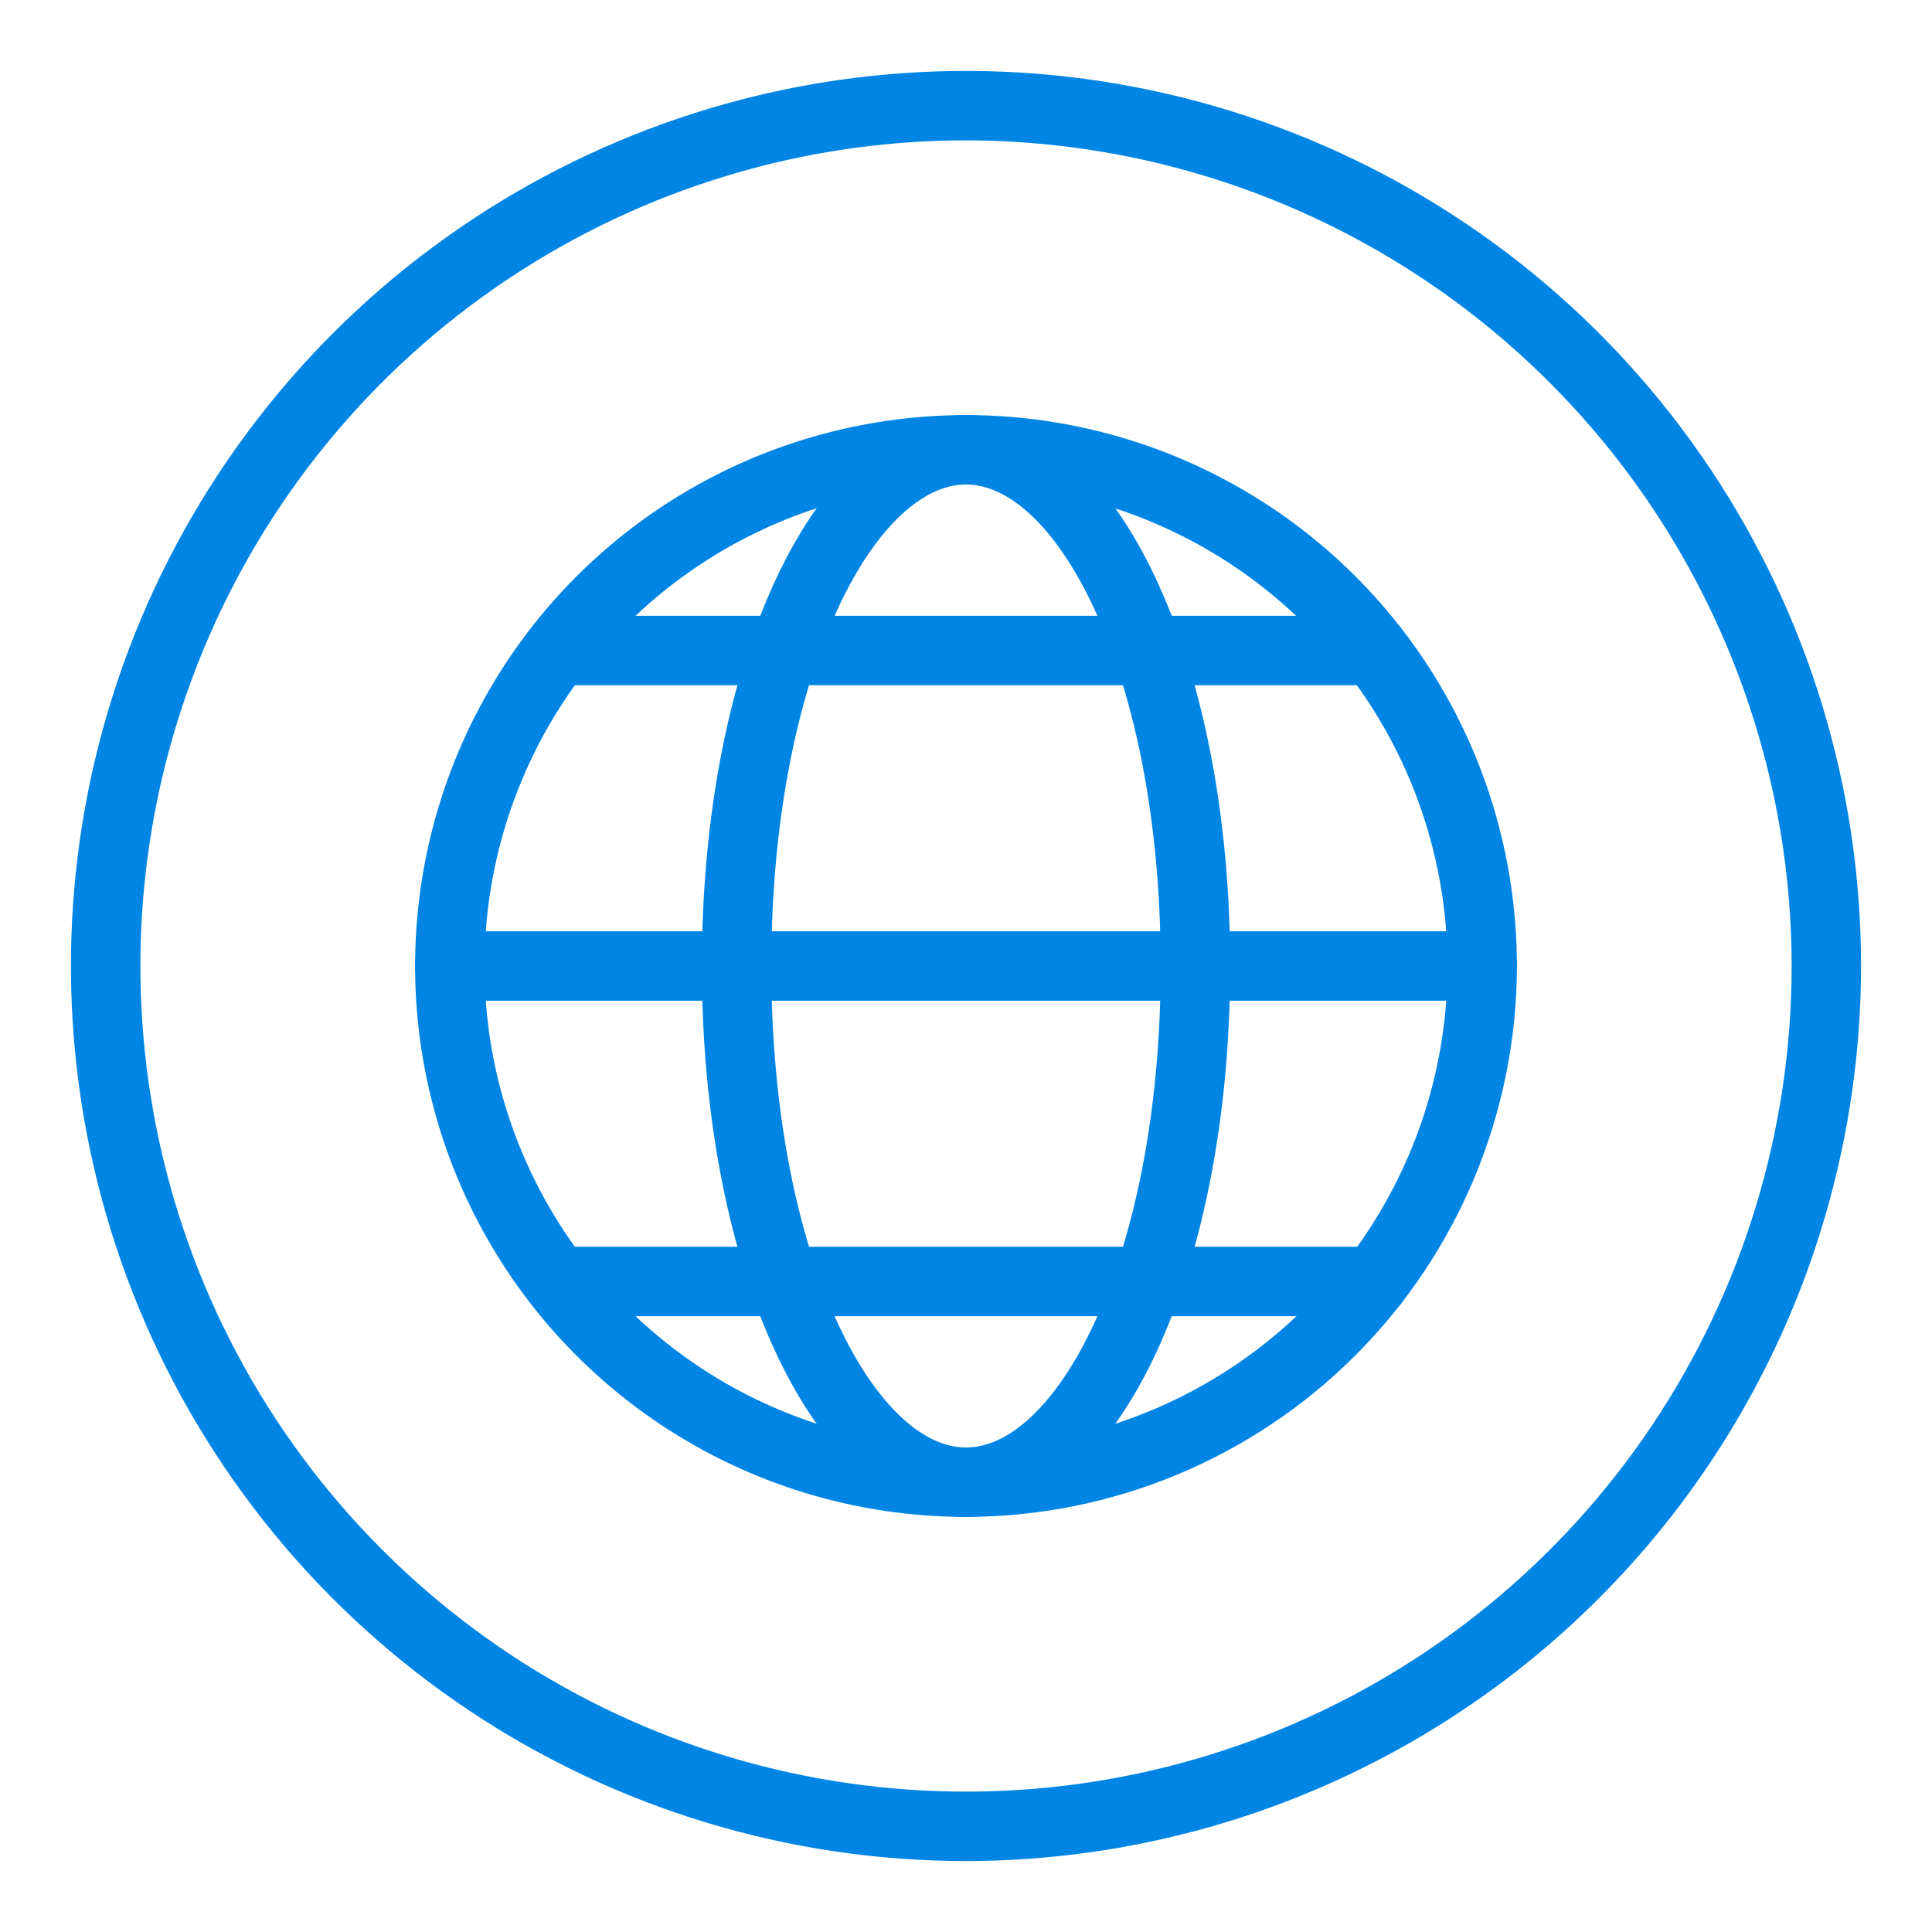 <svg width="40" height="40" viewBox="0 0 40 40" fill="none" xmlns="http://www.w3.org/2000/svg">
<g clip-path="url(#clip0_3840_6855)">
<path d="M20 31.281C17.769 31.281 15.588 30.62 13.732 29.38C11.877 28.14 10.431 26.378 9.577 24.317C8.724 22.256 8.5 19.988 8.936 17.799C9.371 15.611 10.445 13.601 12.023 12.023C13.601 10.445 15.611 9.371 17.799 8.936C19.988 8.5 22.256 8.724 24.317 9.577C26.378 10.431 28.14 11.877 29.38 13.732C30.62 15.588 31.281 17.769 31.281 20C31.278 22.991 30.088 25.858 27.973 27.973C25.858 30.088 22.991 31.278 20 31.281ZM20 9.906C18.004 9.906 16.052 10.498 14.392 11.607C12.732 12.716 11.439 14.293 10.675 16.137C9.911 17.982 9.711 20.011 10.1 21.969C10.49 23.927 11.451 25.726 12.863 27.137C14.274 28.549 16.073 29.51 18.031 29.9C19.989 30.289 22.018 30.089 23.863 29.325C25.707 28.561 27.284 27.268 28.393 25.608C29.502 23.948 30.094 21.996 30.094 20C30.091 17.324 29.026 14.758 27.134 12.866C25.242 10.974 22.676 9.909 20 9.906Z" fill="#0085E5" stroke="#0085E5" stroke-width="0.25"/>
<path d="M20 31.281C17.003 31.281 14.656 26.326 14.656 20C14.656 13.674 17.003 8.719 20 8.719C22.997 8.719 25.344 13.674 25.344 20C25.344 26.326 22.997 31.281 20 31.281ZM20 9.906C17.993 9.906 15.844 13.962 15.844 20C15.844 26.038 17.993 30.094 20 30.094C22.007 30.094 24.156 26.038 24.156 20C24.156 13.962 22.007 9.906 20 9.906Z" fill="#0085E5" stroke="#0085E5" stroke-width="0.25"/>
<path d="M30.688 20.594H9.312C9.155 20.594 9.004 20.531 8.893 20.42C8.781 20.308 8.719 20.157 8.719 20C8.719 19.843 8.781 19.692 8.893 19.58C9.004 19.469 9.155 19.406 9.312 19.406H30.688C30.845 19.406 30.996 19.469 31.107 19.58C31.219 19.692 31.281 19.843 31.281 20C31.281 20.157 31.219 20.308 31.107 20.42C30.996 20.531 30.845 20.594 30.688 20.594Z" fill="#0085E5" stroke="#0085E5" stroke-width="0.25"/>
<path d="M28.457 14.062H11.547C11.389 14.062 11.238 14 11.127 13.889C11.016 13.777 10.953 13.626 10.953 13.469C10.953 13.311 11.016 13.16 11.127 13.049C11.238 12.938 11.389 12.875 11.547 12.875H28.457C28.614 12.875 28.765 12.938 28.877 13.049C28.988 13.16 29.051 13.311 29.051 13.469C29.051 13.626 28.988 13.777 28.877 13.889C28.765 14 28.614 14.062 28.457 14.062Z" fill="#0085E5" stroke="#0085E5" stroke-width="0.25"/>
<path d="M28.457 27.125H11.547C11.389 27.125 11.238 27.062 11.127 26.951C11.016 26.84 10.953 26.689 10.953 26.531C10.953 26.374 11.016 26.223 11.127 26.111C11.238 26 11.389 25.938 11.547 25.938H28.457C28.614 25.938 28.765 26 28.877 26.111C28.988 26.223 29.051 26.374 29.051 26.531C29.051 26.689 28.988 26.84 28.877 26.951C28.765 27.062 28.614 27.125 28.457 27.125Z" fill="#0085E5" stroke="#0085E5" stroke-width="0.25"/>
<path d="M20 38.406C16.36 38.406 12.801 37.327 9.774 35.304C6.747 33.282 4.388 30.407 2.995 27.044C1.602 23.68 1.237 19.98 1.947 16.409C2.658 12.839 4.411 9.559 6.985 6.985C9.559 4.411 12.839 2.658 16.409 1.947C19.98 1.237 23.68 1.602 27.044 2.995C30.407 4.388 33.282 6.747 35.304 9.774C37.327 12.801 38.406 16.36 38.406 20C38.401 24.88 36.46 29.558 33.009 33.009C29.558 36.46 24.88 38.401 20 38.406ZM20 2.781C16.595 2.781 13.265 3.791 10.434 5.683C7.602 7.575 5.395 10.264 4.092 13.411C2.789 16.557 2.448 20.019 3.112 23.359C3.776 26.699 5.416 29.767 7.825 32.175C10.233 34.584 13.301 36.224 16.641 36.888C19.981 37.552 23.443 37.211 26.589 35.908C29.736 34.605 32.425 32.398 34.317 29.566C36.209 26.735 37.219 23.406 37.219 20C37.214 15.435 35.398 11.058 32.17 7.83C28.942 4.602 24.565 2.786 20 2.781Z" fill="#0085E5" stroke="#0085E5" stroke-width="0.25"/>
</g>
<defs>
<clipPath id="clip0_3840_6855">
<rect width="38" height="38" fill="white" transform="translate(1 1)"/>
</clipPath>
</defs>
</svg>

